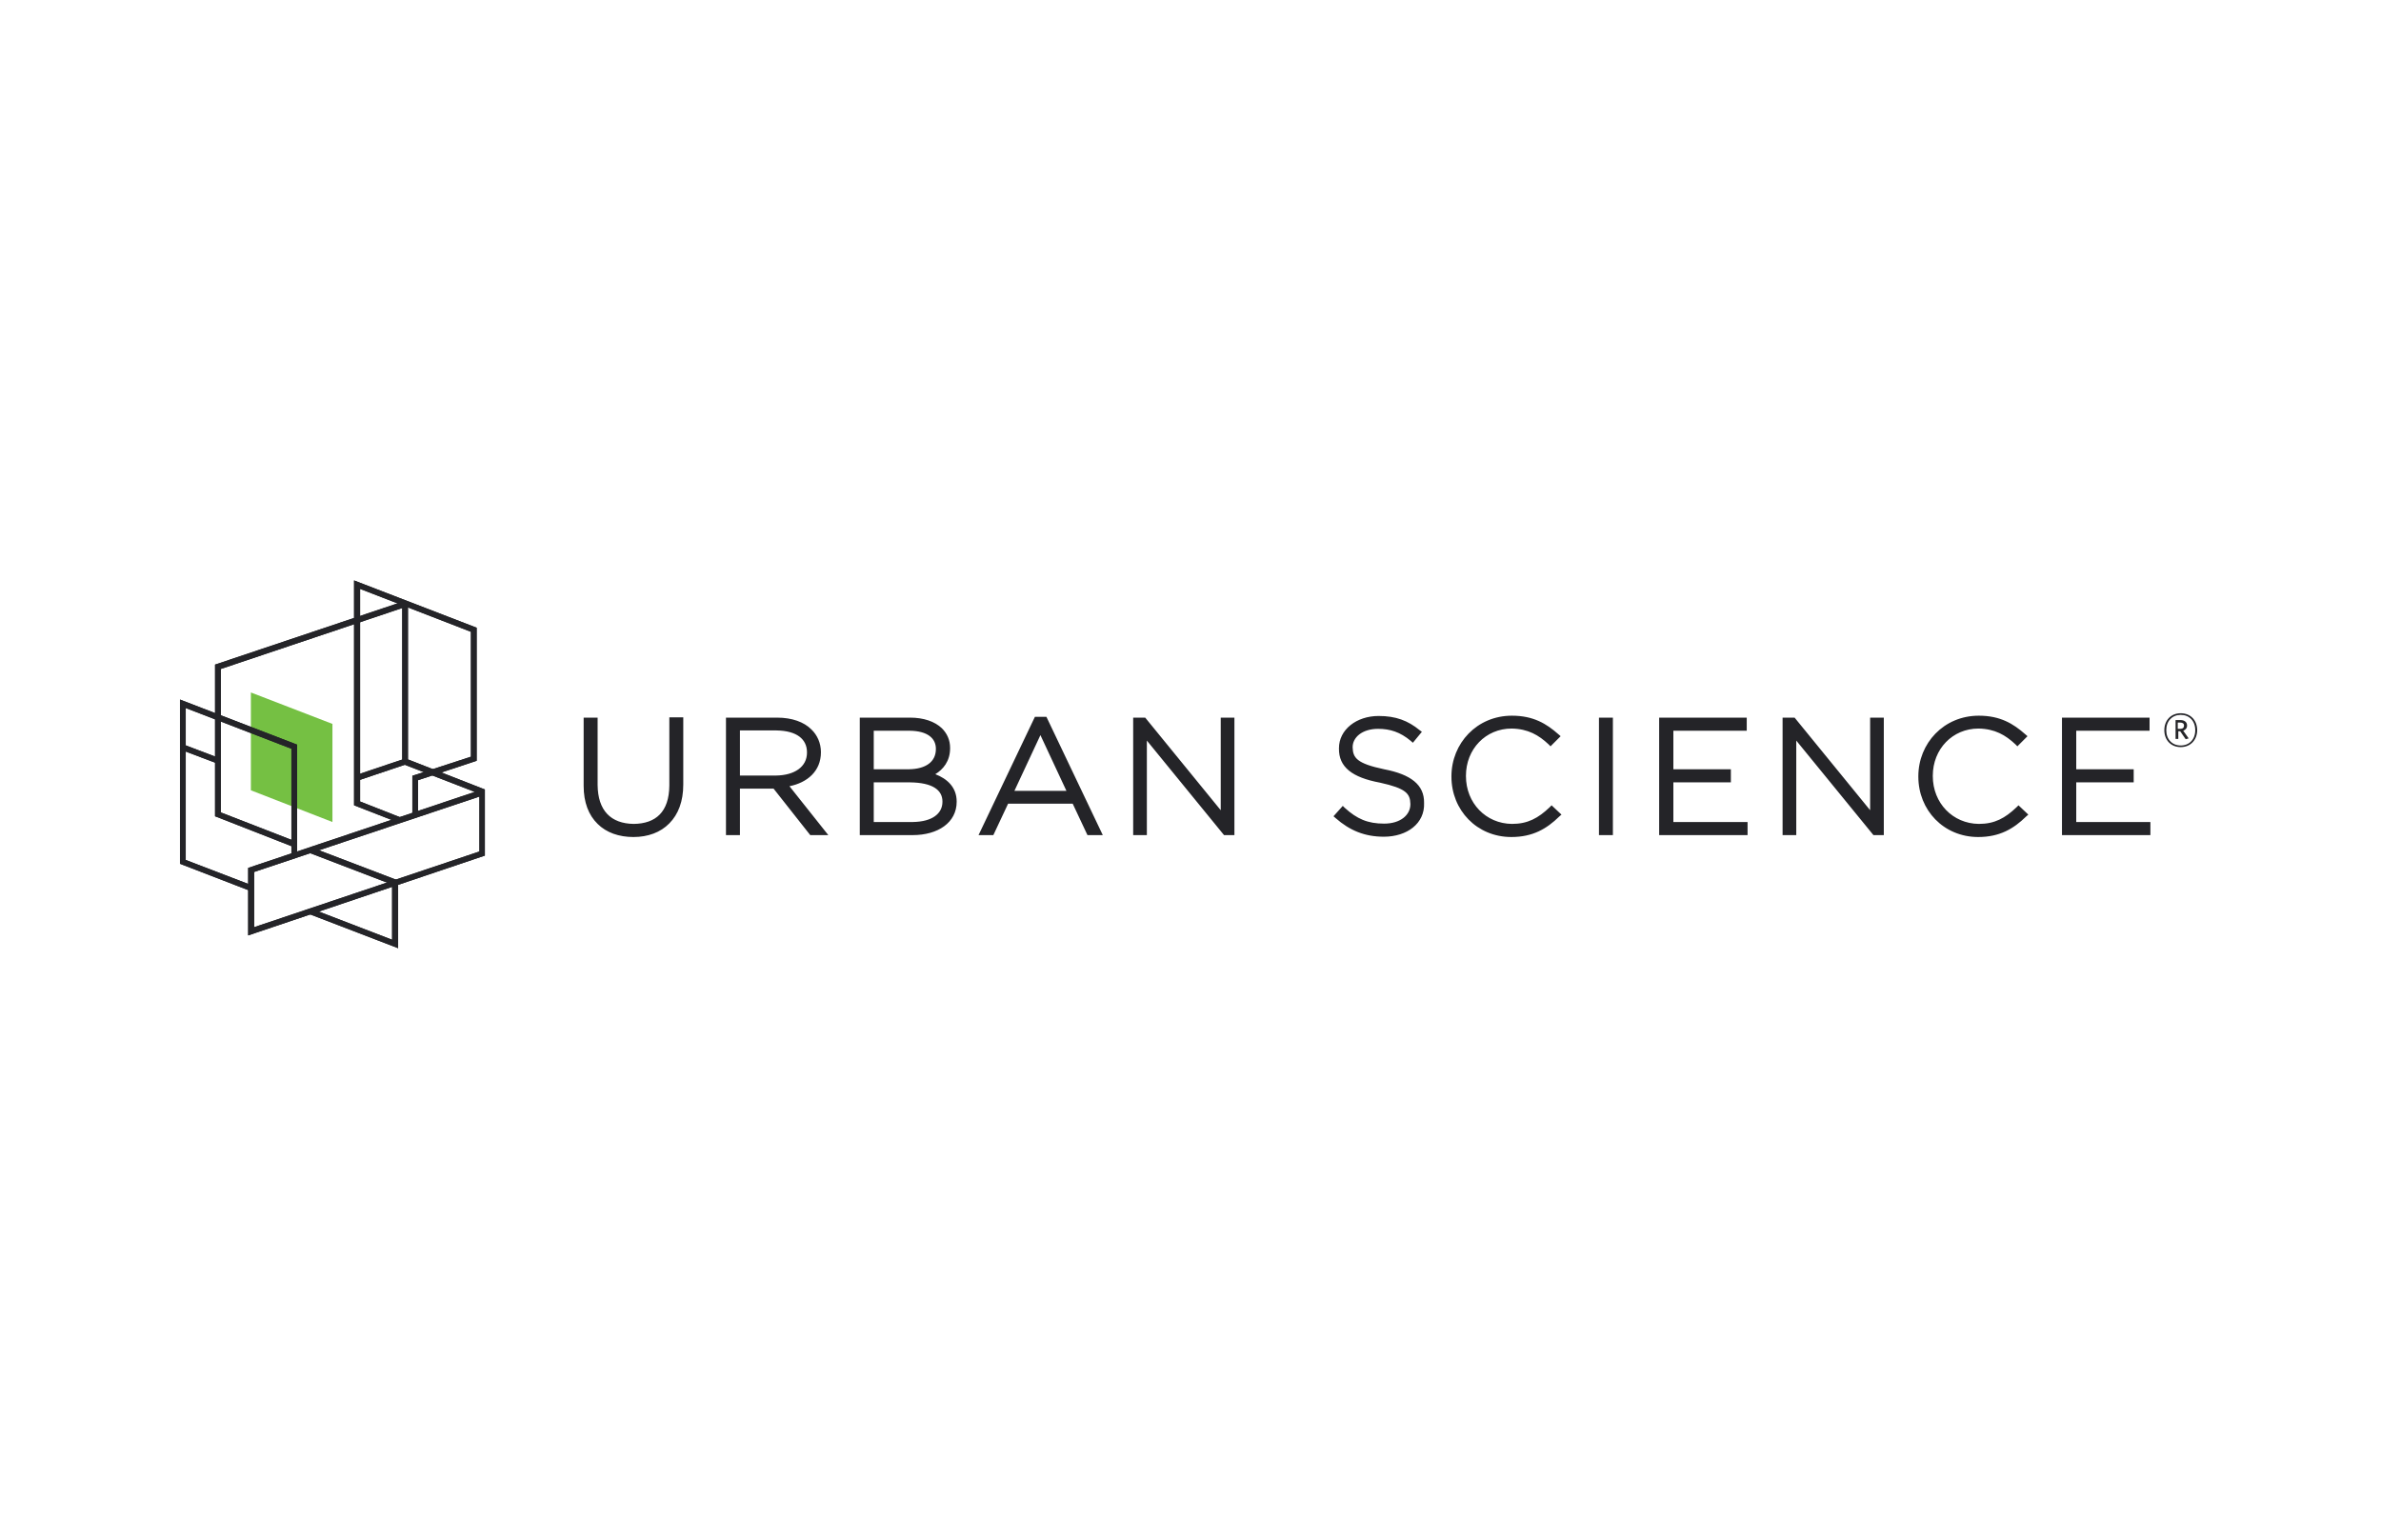 <svg xmlns="http://www.w3.org/2000/svg" xmlns:xlink="http://www.w3.org/1999/xlink" width="300" viewBox="0 0 224.88 145.5" height="194" preserveAspectRatio="xMidYMid meet"><defs><clipPath id="b7fd81803e"><path d="M 16.668 66 L 29 66 L 29 85 L 16.668 85 Z M 16.668 66 " clip-rule="nonzero"></path></clipPath><clipPath id="014270c9fe"><path d="M 33 54.512 L 45 54.512 L 45 78 L 33 78 Z M 33 54.512 " clip-rule="nonzero"></path></clipPath></defs><path fill="#242428" d="M 186.879 79.098 C 183.621 79.098 181.219 76.566 181.219 73.391 L 181.219 73.367 C 181.219 70.242 183.621 67.633 186.934 67.633 C 188.949 67.633 190.191 68.383 191.328 69.391 L 191.535 69.57 L 190.578 70.527 L 190.398 70.344 C 189.465 69.469 188.457 68.875 186.906 68.848 C 184.449 68.848 182.586 70.785 182.586 73.312 L 182.586 73.34 C 182.586 75.895 184.477 77.832 186.934 77.859 C 188.434 77.859 189.414 77.316 190.5 76.285 L 190.684 76.102 L 191.613 76.98 L 191.406 77.16 C 190.215 78.324 188.898 79.098 186.879 79.098 C 186.906 79.098 186.879 79.098 186.879 79.098 Z M 142.762 79.098 C 139.504 79.098 137.098 76.566 137.098 73.391 L 137.098 73.367 C 137.098 70.242 139.504 67.633 142.812 67.633 C 144.832 67.633 146.074 68.383 147.211 69.391 L 147.418 69.57 L 146.461 70.527 L 146.281 70.344 C 145.348 69.469 144.34 68.875 142.789 68.848 C 140.332 68.848 138.469 70.785 138.469 73.312 L 138.469 73.34 C 138.469 75.895 140.359 77.832 142.812 77.859 C 144.312 77.859 145.297 77.316 146.383 76.285 L 146.562 76.102 L 147.496 76.98 L 147.289 77.16 C 146.098 78.324 144.781 79.098 142.762 79.098 C 142.789 79.098 142.789 79.098 142.762 79.098 Z M 59.801 79.098 C 58.43 79.098 57.242 78.684 56.414 77.859 C 55.562 77.031 55.094 75.82 55.094 74.27 L 55.094 67.816 L 56.414 67.816 L 56.414 74.191 C 56.441 76.594 57.656 77.832 59.828 77.859 C 61.922 77.832 63.164 76.723 63.191 74.242 L 63.191 67.789 L 64.508 67.789 L 64.508 74.141 C 64.508 75.715 64.043 76.953 63.191 77.809 C 62.363 78.66 61.172 79.098 59.801 79.098 Z M 130.711 79.07 C 128.902 79.07 127.48 78.477 126.16 77.316 L 125.953 77.137 L 126.832 76.156 L 127.012 76.336 C 128.176 77.395 129.188 77.832 130.738 77.832 C 132.289 77.832 133.219 77.008 133.219 76 L 133.219 75.973 C 133.195 74.992 132.805 74.504 130.348 73.961 C 127.711 73.469 126.445 72.488 126.469 70.73 L 126.469 70.707 C 126.469 68.949 128.125 67.66 130.219 67.66 C 131.848 67.66 132.988 68.098 134.098 69.004 L 134.305 69.156 L 133.453 70.191 L 133.246 70.008 C 132.262 69.184 131.305 68.875 130.168 68.875 C 128.645 68.875 127.762 69.699 127.762 70.602 L 127.762 70.629 C 127.789 71.609 128.152 72.152 130.738 72.695 C 133.273 73.184 134.539 74.168 134.512 75.871 L 134.512 75.895 C 134.59 77.809 132.91 79.07 130.711 79.07 Z M 195.051 78.918 L 194.793 78.918 L 194.793 67.816 L 203.07 67.816 L 203.07 69.055 L 196.141 69.055 L 196.141 72.695 L 201.57 72.695 L 201.57 73.934 L 196.141 73.934 L 196.141 77.68 L 203.148 77.68 L 203.148 78.918 Z M 177.699 78.918 L 176.977 78.918 L 169.684 69.984 L 169.684 78.918 L 168.391 78.918 L 168.391 67.816 L 169.527 67.816 L 176.664 76.566 L 176.664 67.816 L 177.957 67.816 L 177.957 78.918 Z M 156.984 78.918 L 156.727 78.918 L 156.727 67.816 L 165.004 67.816 L 165.004 69.055 L 158.07 69.055 L 158.07 72.695 L 163.504 72.695 L 163.504 73.934 L 158.07 73.934 L 158.07 77.68 L 165.082 77.68 L 165.082 78.918 Z M 152.098 78.918 L 151.039 78.918 L 151.039 67.816 L 152.355 67.816 L 152.355 78.918 Z M 116.332 78.918 L 115.609 78.918 L 108.316 69.984 L 108.316 78.918 L 107.023 78.918 L 107.023 67.816 L 108.16 67.816 L 115.297 76.566 L 115.297 67.816 L 116.59 67.816 L 116.59 78.918 Z M 102.703 78.918 L 101.309 75.949 L 95.203 75.949 L 93.809 78.918 L 92.41 78.918 L 97.738 67.738 L 98.824 67.738 L 104.152 78.918 Z M 100.715 74.734 L 98.258 69.469 L 95.801 74.734 Z M 81.445 78.918 L 81.188 78.918 L 81.188 67.816 L 85.945 67.816 C 87.215 67.816 88.273 68.176 88.945 68.82 C 89.438 69.312 89.723 69.934 89.723 70.68 L 89.723 70.707 C 89.723 71.945 89.051 72.719 88.324 73.16 C 89.41 73.574 90.344 74.371 90.344 75.742 L 90.344 75.766 C 90.344 77.73 88.586 78.918 86.18 78.918 Z M 76.508 78.918 L 73.043 74.527 L 69.863 74.527 L 69.863 78.918 L 68.543 78.918 L 68.543 67.816 L 73.379 67.816 C 74.773 67.816 75.914 68.227 76.609 68.926 C 77.18 69.469 77.516 70.242 77.516 71.066 L 77.516 71.094 C 77.516 72.875 76.223 73.961 74.543 74.297 L 78.215 78.918 Z M 86.207 77.68 C 88.016 77.652 89 76.902 89 75.766 L 89 75.742 C 89 74.656 88.066 73.961 85.945 73.934 L 82.508 73.934 L 82.508 77.68 Z M 73.273 73.289 C 75.035 73.262 76.199 72.461 76.199 71.121 L 76.199 71.094 C 76.199 69.855 75.242 69.055 73.328 69.027 L 69.863 69.027 L 69.863 73.289 Z M 85.844 72.695 C 87.422 72.668 88.379 71.996 88.379 70.785 L 88.379 70.758 C 88.379 69.777 87.602 69.078 85.922 69.055 L 82.508 69.055 L 82.508 72.695 Z M 85.844 72.695 " fill-opacity="1" fill-rule="nonzero"></path><path fill="#75c043" d="M 23.648 65.438 L 31.355 68.41 L 31.355 77.68 L 23.648 74.684 Z M 23.648 65.438 " fill-opacity="1" fill-rule="nonzero"></path><g clip-path="url(#b7fd81803e)"><path fill="#242428" d="M 16.949 81.629 L 16.949 66.109 L 28.02 70.371 L 28.02 80.855 L 27.477 80.855 L 27.477 70.758 L 17.492 66.91 L 17.492 81.266 L 23.754 83.668 L 23.57 84.184 Z M 16.949 81.629 " fill-opacity="1" fill-rule="nonzero"></path><path fill="#242428" d="M 16.949 81.629 L 16.949 66.109 L 28.02 70.371 L 28.02 80.855 L 27.477 80.855 L 27.477 70.758 L 17.492 66.91 L 17.492 81.266 L 23.754 83.668 L 23.57 84.184 Z M 16.949 81.629 " fill-opacity="1" fill-rule="nonzero"></path></g><path fill="#242428" d="M 29.234 86.406 L 29.414 85.891 L 36.992 88.805 L 36.992 83.59 L 29.105 80.57 L 29.312 80.055 L 37.562 83.203 L 37.562 89.605 Z M 29.234 86.406 " fill-opacity="1" fill-rule="nonzero"></path><path fill="#242428" d="M 29.234 86.406 L 29.414 85.891 L 36.992 88.805 L 36.992 83.59 L 29.105 80.57 L 29.312 80.055 L 37.562 83.203 L 37.562 89.605 Z M 29.234 86.406 " fill-opacity="1" fill-rule="nonzero"></path><path fill="#242428" d="M 23.391 82.016 L 44.801 74.836 L 37.949 72.18 L 37.949 57.461 L 20.805 63.219 L 20.805 76.773 L 27.785 79.484 L 27.578 80 L 20.262 77.137 L 20.262 62.805 L 38.105 56.816 L 38.492 57.047 L 38.492 71.766 L 45.758 74.605 L 45.758 80.855 L 23.391 88.395 Z M 23.957 82.402 L 23.957 87.617 L 45.242 80.465 L 45.242 75.277 Z M 23.957 82.402 " fill-opacity="1" fill-rule="nonzero"></path><path fill="#242428" d="M 23.391 82.016 L 44.801 74.836 L 37.949 72.18 L 37.949 57.461 L 20.805 63.219 L 20.805 76.773 L 27.785 79.484 L 27.578 80 L 20.262 77.137 L 20.262 62.805 L 38.105 56.816 L 38.492 57.047 L 38.492 71.766 L 45.758 74.605 L 45.758 80.855 L 23.391 88.395 Z M 23.957 82.402 L 23.957 87.617 L 45.242 80.465 L 45.242 75.277 Z M 23.957 82.402 " fill-opacity="1" fill-rule="nonzero"></path><g clip-path="url(#014270c9fe)"><path fill="#242428" d="M 33.398 76.102 L 33.398 54.852 L 44.984 59.32 L 44.984 71.895 L 39.449 73.727 L 39.449 77.008 L 38.906 77.008 L 38.906 73.312 L 44.441 71.508 L 44.441 59.707 L 33.969 55.652 L 33.969 75.742 L 37.848 77.266 L 37.641 77.754 Z M 33.398 76.102 " fill-opacity="1" fill-rule="nonzero"></path><path fill="#242428" d="M 33.398 76.102 L 33.398 54.852 L 44.984 59.32 L 44.984 71.895 L 39.449 73.727 L 39.449 77.008 L 38.906 77.008 L 38.906 73.312 L 44.441 71.508 L 44.441 59.707 L 33.969 55.652 L 33.969 75.742 L 37.848 77.266 L 37.641 77.754 Z M 33.398 76.102 " fill-opacity="1" fill-rule="nonzero"></path></g><path fill="#242428" d="M 33.605 73.238 L 38.129 71.715 L 38.312 72.23 L 33.785 73.754 Z M 33.605 73.238 " fill-opacity="1" fill-rule="nonzero"></path><path fill="#242428" d="M 33.605 73.238 L 38.129 71.715 L 38.312 72.23 L 33.785 73.754 Z M 33.605 73.238 " fill-opacity="1" fill-rule="nonzero"></path><path fill="#242428" d="M 17.133 70.887 L 17.312 70.371 L 20.648 71.637 L 20.469 72.152 Z M 17.133 70.887 " fill-opacity="1" fill-rule="nonzero"></path><path fill="#242428" d="M 17.133 70.887 L 17.312 70.371 L 20.648 71.637 L 20.469 72.152 Z M 17.133 70.887 " fill-opacity="1" fill-rule="nonzero"></path><path fill="#242428" d="M 206.016 70.602 C 205.086 70.602 204.465 69.934 204.465 69.004 C 204.465 68.074 205.086 67.402 206.016 67.402 C 206.949 67.402 207.57 68.074 207.57 69.004 C 207.57 69.934 206.922 70.602 206.016 70.602 Z M 206.016 67.555 C 205.215 67.555 204.648 68.125 204.648 69.004 C 204.648 69.879 205.215 70.449 206.016 70.449 C 206.82 70.449 207.387 69.879 207.387 69.004 C 207.387 68.125 206.82 67.555 206.016 67.555 Z M 206.484 69.855 L 205.965 69.105 L 205.785 69.105 L 205.785 69.828 L 205.527 69.828 L 205.527 68.047 L 205.992 68.047 C 206.355 68.047 206.613 68.227 206.613 68.562 C 206.613 68.82 206.457 68.977 206.25 69.055 L 206.766 69.777 Z M 205.965 68.281 L 205.734 68.281 L 205.734 68.875 L 205.965 68.875 C 206.199 68.875 206.328 68.77 206.328 68.562 C 206.328 68.383 206.199 68.281 205.965 68.281 Z M 205.965 68.281 " fill-opacity="1" fill-rule="nonzero"></path></svg>